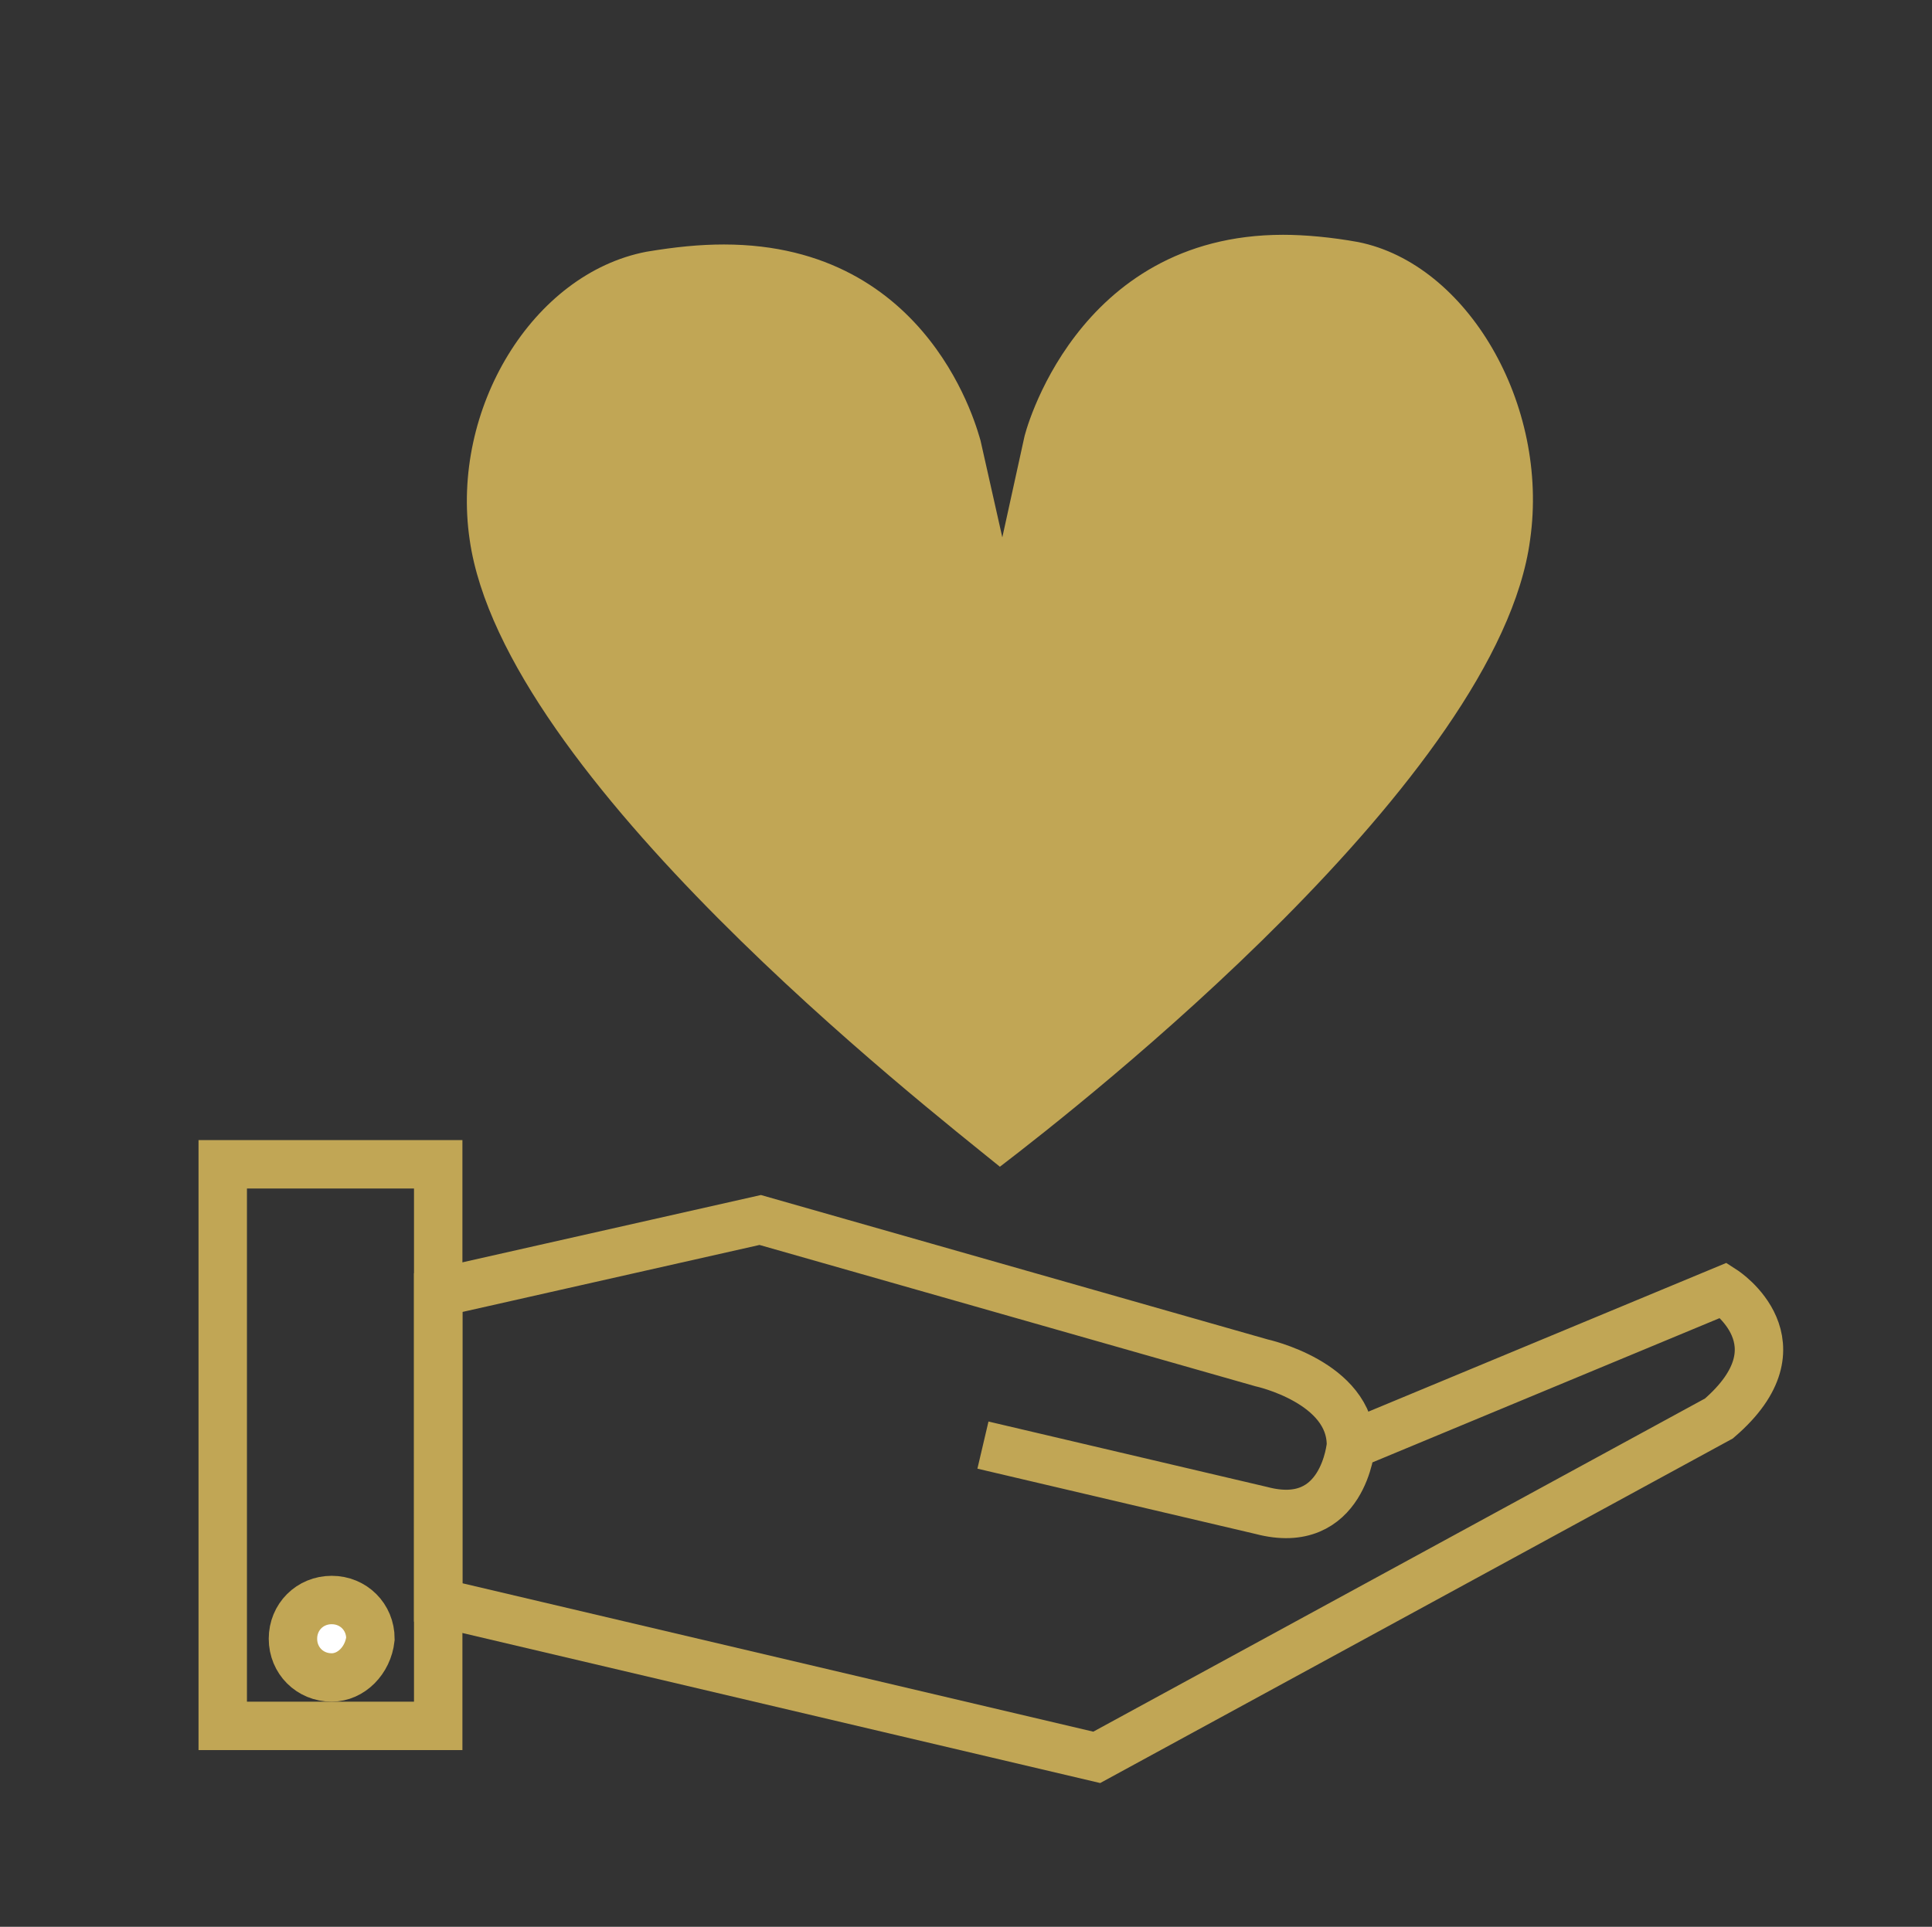 <?xml version="1.0" encoding="utf-8"?>
<!-- Generator: Adobe Illustrator 22.0.0, SVG Export Plug-In . SVG Version: 6.00 Build 0)  -->
<svg version="1.1" id="圖層_1" xmlns="http://www.w3.org/2000/svg" xmlns:xlink="http://www.w3.org/1999/xlink" x="0px" y="0px"
	 viewBox="0 0 79.8 79.6" style="enable-background:new 0 0 79.8 79.6;" xml:space="preserve">
<rect x="0" y="0" width="79.8" height="79.6" fill="#333333" stroke="none"/>
<style type="text/css">
	.st0{fill:none;stroke:#C1A655;stroke-width:2;stroke-miterlimit:10;}
	.st1{fill:#FFFFFF;stroke:#C1A655;stroke-width:2;stroke-miterlimit:10;}
	.st2{fill:#C1A655;}
</style>
<g>
	<rect x="9.2" y="48.1" class="st0" width="8.9" height="23.2"/>
	<path class="st1" d="M13.7,69.3c-0.9,0-1.6-0.7-1.6-1.6s0.7-1.6,1.6-1.6c0.9,0,1.6,0.7,1.6,1.6C15.2,68.6,14.5,69.3,13.7,69.3z"/>
	<path class="st0" d="M55.8,59.7l15.4-6.4c0,0,3.4,2.2-0.2,5.3l-25.7,14l-27.2-6.4V53.4l13.3-3l20.7,5.9
		C52.1,56.3,55.8,57.1,55.8,59.7c0,0-0.3,3.6-3.7,2.7l-11.5-2.7"/>
</g>
<path class="st2" d="M56.1,10c-1.1-0.2-2.2-0.3-3.1-0.3c-8.6,0-10.7,8.3-10.7,8.4l-0.9,4.1l-0.9-4c-0.1-0.3-2-8.1-10.6-8.1
	c-1,0-2,0.1-3.2,0.3c-4.7,0.9-8.1,6.5-7.3,11.9c1.4,9.8,18.7,23.3,21.9,25.9c3.4-2.6,20.6-16.1,21.9-25.9C64,16.7,60.6,10.9,56.1,10
	z"/>
</svg>
